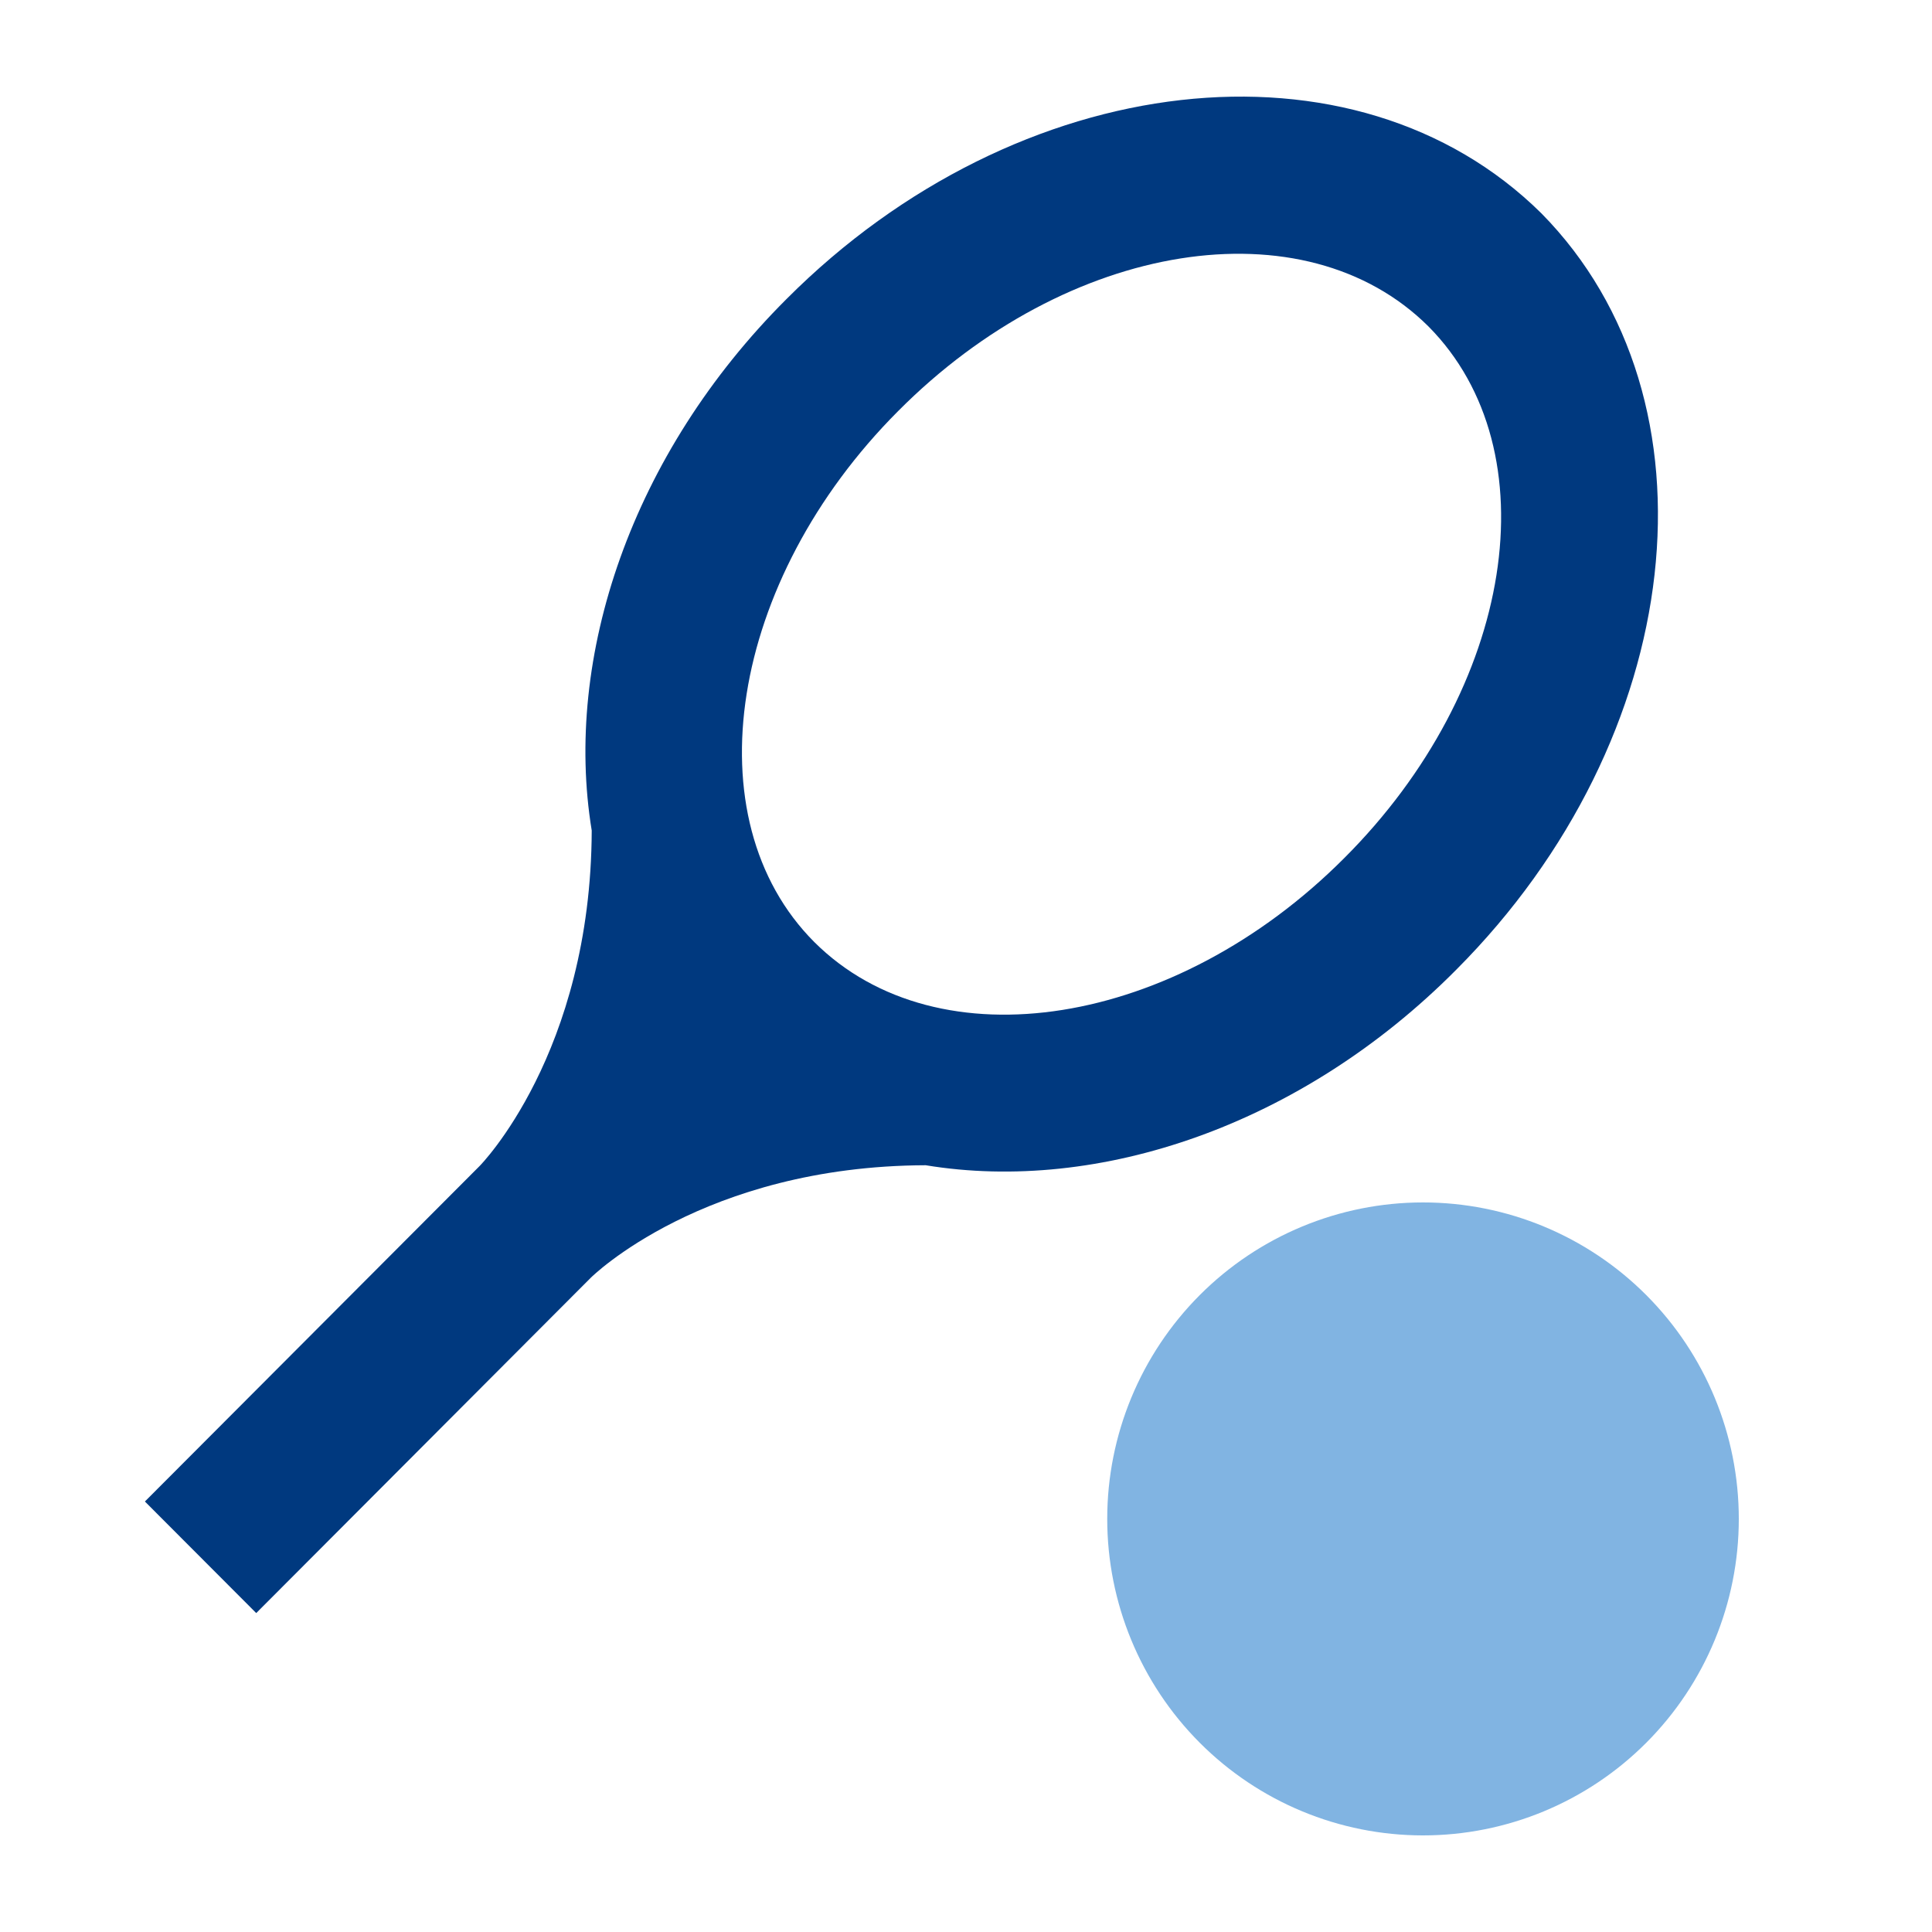 <svg width="40" height="40" viewBox="0 0 40 40" fill="none" xmlns="http://www.w3.org/2000/svg">
<path d="M9.93 24.141C9.93 24.141 12.235 21.815 12.251 17.195C11.663 13.608 13.068 9.398 16.288 6.187C21.077 1.387 28.056 0.601 31.914 4.418C35.722 8.284 34.938 15.279 30.149 20.078C26.945 23.306 22.744 24.714 19.165 24.125C14.556 24.141 12.235 26.451 12.235 26.451L5.305 33.397L3 31.087L9.93 24.141ZM29.576 6.76C27.01 4.205 22.107 4.974 18.593 8.513C15.095 12.019 14.31 16.95 16.86 19.505C19.426 22.061 24.33 21.274 27.828 17.769C31.358 14.246 32.126 9.332 29.576 6.76Z" fill="#00397F"/>
<path d="M34.085 26.814C32.859 25.585 31.196 24.895 29.462 24.895C27.728 24.895 26.065 25.585 24.839 26.814C23.613 28.043 22.924 29.709 22.924 31.447C22.924 33.185 23.613 34.852 24.839 36.081C26.065 37.31 27.728 38 29.462 38C31.196 38 32.859 37.31 34.085 36.081C35.311 34.852 36 33.185 36 31.447C36 29.709 35.311 28.043 34.085 26.814Z" fill="#81B4E2"/>
</svg>
